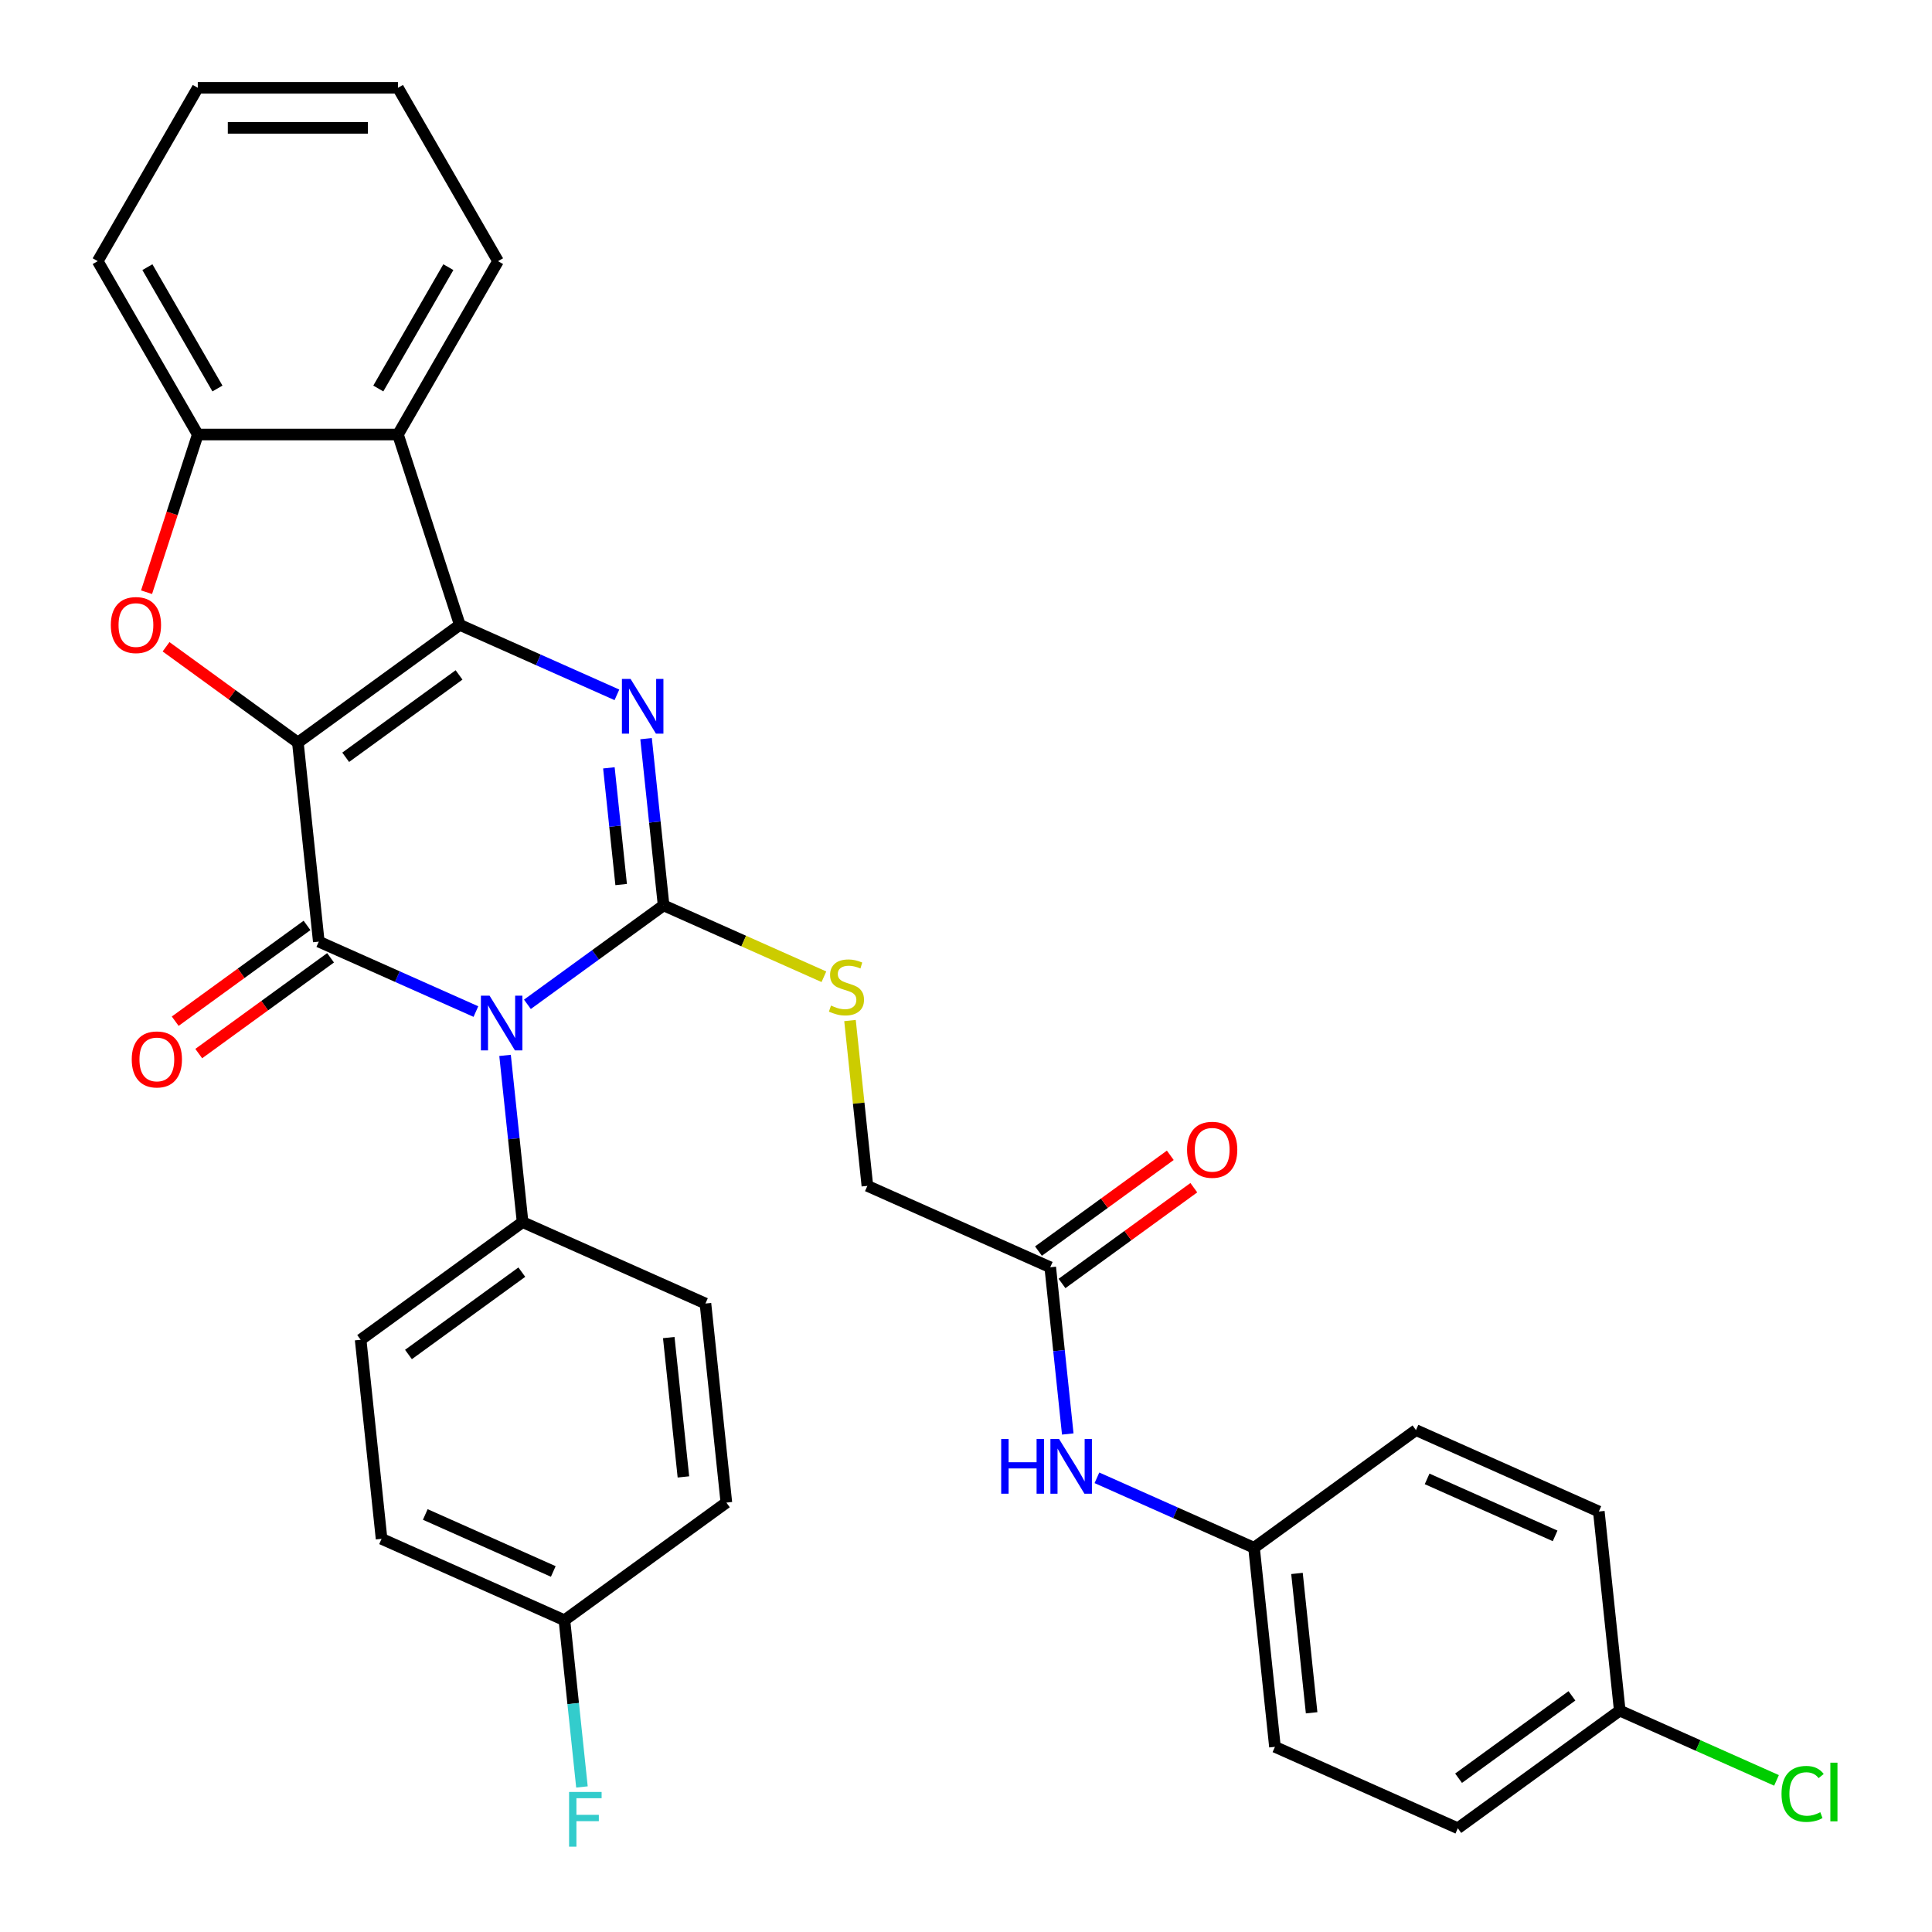 <?xml version='1.0' encoding='iso-8859-1'?>
<svg version='1.1' baseProfile='full'
              xmlns='http://www.w3.org/2000/svg'
                      xmlns:rdkit='http://www.rdkit.org/xml'
                      xmlns:xlink='http://www.w3.org/1999/xlink'
                  xml:space='preserve'
width='1000px' height='1000px' viewBox='0 0 1000 1000'>
<!-- END OF HEADER -->
<rect style='opacity:1.0;fill:#FFFFFF;stroke:none' width='1000' height='1000' x='0' y='0'> </rect>
<path class='bond-1' d='M 154.178,384.34 L 237.997,323.442' style='fill:none;fill-rule:evenodd;stroke:#000000;stroke-width:6px;stroke-linecap:butt;stroke-linejoin:miter;stroke-opacity:1' />
<path class='bond-1' d='M 178.93,391.969 L 237.604,349.34' style='fill:none;fill-rule:evenodd;stroke:#000000;stroke-width:6px;stroke-linecap:butt;stroke-linejoin:miter;stroke-opacity:1' />
<path class='bond-2' d='M 154.178,384.34 L 165.008,487.379' style='fill:none;fill-rule:evenodd;stroke:#000000;stroke-width:6px;stroke-linecap:butt;stroke-linejoin:miter;stroke-opacity:1' />
<path class='bond-5' d='M 154.178,384.34 L 120.063,359.554' style='fill:none;fill-rule:evenodd;stroke:#000000;stroke-width:6px;stroke-linecap:butt;stroke-linejoin:miter;stroke-opacity:1' />
<path class='bond-5' d='M 120.063,359.554 L 85.949,334.768' style='fill:none;fill-rule:evenodd;stroke:#FF0000;stroke-width:6px;stroke-linecap:butt;stroke-linejoin:miter;stroke-opacity:1' />
<path class='bond-0' d='M 246.327,523.584 L 205.667,505.481' style='fill:none;fill-rule:evenodd;stroke:#0000FF;stroke-width:6px;stroke-linecap:butt;stroke-linejoin:miter;stroke-opacity:1' />
<path class='bond-0' d='M 205.667,505.481 L 165.008,487.379' style='fill:none;fill-rule:evenodd;stroke:#000000;stroke-width:6px;stroke-linecap:butt;stroke-linejoin:miter;stroke-opacity:1' />
<path class='bond-3' d='M 272.987,519.834 L 308.232,494.228' style='fill:none;fill-rule:evenodd;stroke:#0000FF;stroke-width:6px;stroke-linecap:butt;stroke-linejoin:miter;stroke-opacity:1' />
<path class='bond-3' d='M 308.232,494.228 L 343.476,468.621' style='fill:none;fill-rule:evenodd;stroke:#000000;stroke-width:6px;stroke-linecap:butt;stroke-linejoin:miter;stroke-opacity:1' />
<path class='bond-9' d='M 261.417,546.269 L 265.952,589.414' style='fill:none;fill-rule:evenodd;stroke:#0000FF;stroke-width:6px;stroke-linecap:butt;stroke-linejoin:miter;stroke-opacity:1' />
<path class='bond-9' d='M 265.952,589.414 L 270.487,632.558' style='fill:none;fill-rule:evenodd;stroke:#000000;stroke-width:6px;stroke-linecap:butt;stroke-linejoin:miter;stroke-opacity:1' />
<path class='bond-4' d='M 237.997,323.442 L 278.657,341.544' style='fill:none;fill-rule:evenodd;stroke:#000000;stroke-width:6px;stroke-linecap:butt;stroke-linejoin:miter;stroke-opacity:1' />
<path class='bond-4' d='M 278.657,341.544 L 319.316,359.647' style='fill:none;fill-rule:evenodd;stroke:#0000FF;stroke-width:6px;stroke-linecap:butt;stroke-linejoin:miter;stroke-opacity:1' />
<path class='bond-6' d='M 237.997,323.442 L 205.981,224.906' style='fill:none;fill-rule:evenodd;stroke:#000000;stroke-width:6px;stroke-linecap:butt;stroke-linejoin:miter;stroke-opacity:1' />
<path class='bond-10' d='M 158.918,478.997 L 124.803,503.782' style='fill:none;fill-rule:evenodd;stroke:#000000;stroke-width:6px;stroke-linecap:butt;stroke-linejoin:miter;stroke-opacity:1' />
<path class='bond-10' d='M 124.803,503.782 L 90.689,528.568' style='fill:none;fill-rule:evenodd;stroke:#FF0000;stroke-width:6px;stroke-linecap:butt;stroke-linejoin:miter;stroke-opacity:1' />
<path class='bond-10' d='M 171.098,495.761 L 136.983,520.546' style='fill:none;fill-rule:evenodd;stroke:#000000;stroke-width:6px;stroke-linecap:butt;stroke-linejoin:miter;stroke-opacity:1' />
<path class='bond-10' d='M 136.983,520.546 L 102.868,545.332' style='fill:none;fill-rule:evenodd;stroke:#FF0000;stroke-width:6px;stroke-linecap:butt;stroke-linejoin:miter;stroke-opacity:1' />
<path class='bond-8' d='M 343.476,468.621 L 384.966,487.093' style='fill:none;fill-rule:evenodd;stroke:#000000;stroke-width:6px;stroke-linecap:butt;stroke-linejoin:miter;stroke-opacity:1' />
<path class='bond-8' d='M 384.966,487.093 L 426.455,505.565' style='fill:none;fill-rule:evenodd;stroke:#CCCC00;stroke-width:6px;stroke-linecap:butt;stroke-linejoin:miter;stroke-opacity:1' />
<path class='bond-33' d='M 343.476,468.621 L 338.942,425.477' style='fill:none;fill-rule:evenodd;stroke:#000000;stroke-width:6px;stroke-linecap:butt;stroke-linejoin:miter;stroke-opacity:1' />
<path class='bond-33' d='M 338.942,425.477 L 334.407,382.332' style='fill:none;fill-rule:evenodd;stroke:#0000FF;stroke-width:6px;stroke-linecap:butt;stroke-linejoin:miter;stroke-opacity:1' />
<path class='bond-33' d='M 321.508,457.844 L 318.334,427.642' style='fill:none;fill-rule:evenodd;stroke:#000000;stroke-width:6px;stroke-linecap:butt;stroke-linejoin:miter;stroke-opacity:1' />
<path class='bond-33' d='M 318.334,427.642 L 315.159,397.441' style='fill:none;fill-rule:evenodd;stroke:#0000FF;stroke-width:6px;stroke-linecap:butt;stroke-linejoin:miter;stroke-opacity:1' />
<path class='bond-7' d='M 75.853,306.531 L 89.114,265.719' style='fill:none;fill-rule:evenodd;stroke:#FF0000;stroke-width:6px;stroke-linecap:butt;stroke-linejoin:miter;stroke-opacity:1' />
<path class='bond-7' d='M 89.114,265.719 L 102.375,224.906' style='fill:none;fill-rule:evenodd;stroke:#000000;stroke-width:6px;stroke-linecap:butt;stroke-linejoin:miter;stroke-opacity:1' />
<path class='bond-24' d='M 205.981,224.906 L 257.784,135.18' style='fill:none;fill-rule:evenodd;stroke:#000000;stroke-width:6px;stroke-linecap:butt;stroke-linejoin:miter;stroke-opacity:1' />
<path class='bond-24' d='M 195.806,201.087 L 232.069,138.279' style='fill:none;fill-rule:evenodd;stroke:#000000;stroke-width:6px;stroke-linecap:butt;stroke-linejoin:miter;stroke-opacity:1' />
<path class='bond-32' d='M 205.981,224.906 L 102.375,224.906' style='fill:none;fill-rule:evenodd;stroke:#000000;stroke-width:6px;stroke-linecap:butt;stroke-linejoin:miter;stroke-opacity:1' />
<path class='bond-29' d='M 102.375,224.906 L 50.572,135.18' style='fill:none;fill-rule:evenodd;stroke:#000000;stroke-width:6px;stroke-linecap:butt;stroke-linejoin:miter;stroke-opacity:1' />
<path class='bond-29' d='M 112.549,201.087 L 76.287,138.279' style='fill:none;fill-rule:evenodd;stroke:#000000;stroke-width:6px;stroke-linecap:butt;stroke-linejoin:miter;stroke-opacity:1' />
<path class='bond-14' d='M 439.961,528.232 L 444.458,571.016' style='fill:none;fill-rule:evenodd;stroke:#CCCC00;stroke-width:6px;stroke-linecap:butt;stroke-linejoin:miter;stroke-opacity:1' />
<path class='bond-14' d='M 444.458,571.016 L 448.955,613.8' style='fill:none;fill-rule:evenodd;stroke:#000000;stroke-width:6px;stroke-linecap:butt;stroke-linejoin:miter;stroke-opacity:1' />
<path class='bond-15' d='M 270.487,632.558 L 186.667,693.456' style='fill:none;fill-rule:evenodd;stroke:#000000;stroke-width:6px;stroke-linecap:butt;stroke-linejoin:miter;stroke-opacity:1' />
<path class='bond-15' d='M 270.093,658.457 L 211.42,701.085' style='fill:none;fill-rule:evenodd;stroke:#000000;stroke-width:6px;stroke-linecap:butt;stroke-linejoin:miter;stroke-opacity:1' />
<path class='bond-16' d='M 270.487,632.558 L 365.136,674.698' style='fill:none;fill-rule:evenodd;stroke:#000000;stroke-width:6px;stroke-linecap:butt;stroke-linejoin:miter;stroke-opacity:1' />
<path class='bond-11' d='M 543.604,655.941 L 448.955,613.8' style='fill:none;fill-rule:evenodd;stroke:#000000;stroke-width:6px;stroke-linecap:butt;stroke-linejoin:miter;stroke-opacity:1' />
<path class='bond-12' d='M 543.604,655.941 L 548.139,699.085' style='fill:none;fill-rule:evenodd;stroke:#000000;stroke-width:6px;stroke-linecap:butt;stroke-linejoin:miter;stroke-opacity:1' />
<path class='bond-12' d='M 548.139,699.085 L 552.674,742.229' style='fill:none;fill-rule:evenodd;stroke:#0000FF;stroke-width:6px;stroke-linecap:butt;stroke-linejoin:miter;stroke-opacity:1' />
<path class='bond-13' d='M 549.694,664.323 L 583.809,639.537' style='fill:none;fill-rule:evenodd;stroke:#000000;stroke-width:6px;stroke-linecap:butt;stroke-linejoin:miter;stroke-opacity:1' />
<path class='bond-13' d='M 583.809,639.537 L 617.923,614.751' style='fill:none;fill-rule:evenodd;stroke:#FF0000;stroke-width:6px;stroke-linecap:butt;stroke-linejoin:miter;stroke-opacity:1' />
<path class='bond-13' d='M 537.514,647.559 L 571.629,622.773' style='fill:none;fill-rule:evenodd;stroke:#000000;stroke-width:6px;stroke-linecap:butt;stroke-linejoin:miter;stroke-opacity:1' />
<path class='bond-13' d='M 571.629,622.773 L 605.744,597.987' style='fill:none;fill-rule:evenodd;stroke:#FF0000;stroke-width:6px;stroke-linecap:butt;stroke-linejoin:miter;stroke-opacity:1' />
<path class='bond-17' d='M 567.764,764.914 L 608.424,783.017' style='fill:none;fill-rule:evenodd;stroke:#0000FF;stroke-width:6px;stroke-linecap:butt;stroke-linejoin:miter;stroke-opacity:1' />
<path class='bond-17' d='M 608.424,783.017 L 649.083,801.12' style='fill:none;fill-rule:evenodd;stroke:#000000;stroke-width:6px;stroke-linecap:butt;stroke-linejoin:miter;stroke-opacity:1' />
<path class='bond-20' d='M 186.667,693.456 L 197.497,796.495' style='fill:none;fill-rule:evenodd;stroke:#000000;stroke-width:6px;stroke-linecap:butt;stroke-linejoin:miter;stroke-opacity:1' />
<path class='bond-21' d='M 365.136,674.698 L 375.966,777.737' style='fill:none;fill-rule:evenodd;stroke:#000000;stroke-width:6px;stroke-linecap:butt;stroke-linejoin:miter;stroke-opacity:1' />
<path class='bond-21' d='M 346.152,692.32 L 353.733,764.447' style='fill:none;fill-rule:evenodd;stroke:#000000;stroke-width:6px;stroke-linecap:butt;stroke-linejoin:miter;stroke-opacity:1' />
<path class='bond-25' d='M 649.083,801.12 L 732.902,740.222' style='fill:none;fill-rule:evenodd;stroke:#000000;stroke-width:6px;stroke-linecap:butt;stroke-linejoin:miter;stroke-opacity:1' />
<path class='bond-26' d='M 649.083,801.12 L 659.913,904.159' style='fill:none;fill-rule:evenodd;stroke:#000000;stroke-width:6px;stroke-linecap:butt;stroke-linejoin:miter;stroke-opacity:1' />
<path class='bond-26' d='M 671.315,814.41 L 678.896,886.537' style='fill:none;fill-rule:evenodd;stroke:#000000;stroke-width:6px;stroke-linecap:butt;stroke-linejoin:miter;stroke-opacity:1' />
<path class='bond-18' d='M 292.146,838.636 L 375.966,777.737' style='fill:none;fill-rule:evenodd;stroke:#000000;stroke-width:6px;stroke-linecap:butt;stroke-linejoin:miter;stroke-opacity:1' />
<path class='bond-23' d='M 292.146,838.636 L 296.681,881.78' style='fill:none;fill-rule:evenodd;stroke:#000000;stroke-width:6px;stroke-linecap:butt;stroke-linejoin:miter;stroke-opacity:1' />
<path class='bond-23' d='M 296.681,881.78 L 301.216,924.924' style='fill:none;fill-rule:evenodd;stroke:#33CCCC;stroke-width:6px;stroke-linecap:butt;stroke-linejoin:miter;stroke-opacity:1' />
<path class='bond-35' d='M 292.146,838.636 L 197.497,796.495' style='fill:none;fill-rule:evenodd;stroke:#000000;stroke-width:6px;stroke-linecap:butt;stroke-linejoin:miter;stroke-opacity:1' />
<path class='bond-35' d='M 286.377,813.385 L 220.123,783.886' style='fill:none;fill-rule:evenodd;stroke:#000000;stroke-width:6px;stroke-linecap:butt;stroke-linejoin:miter;stroke-opacity:1' />
<path class='bond-19' d='M 838.381,885.401 L 754.562,946.299' style='fill:none;fill-rule:evenodd;stroke:#000000;stroke-width:6px;stroke-linecap:butt;stroke-linejoin:miter;stroke-opacity:1' />
<path class='bond-19' d='M 813.629,877.772 L 754.955,920.401' style='fill:none;fill-rule:evenodd;stroke:#000000;stroke-width:6px;stroke-linecap:butt;stroke-linejoin:miter;stroke-opacity:1' />
<path class='bond-22' d='M 838.381,885.401 L 878.951,903.464' style='fill:none;fill-rule:evenodd;stroke:#000000;stroke-width:6px;stroke-linecap:butt;stroke-linejoin:miter;stroke-opacity:1' />
<path class='bond-22' d='M 878.951,903.464 L 919.52,921.526' style='fill:none;fill-rule:evenodd;stroke:#00CC00;stroke-width:6px;stroke-linecap:butt;stroke-linejoin:miter;stroke-opacity:1' />
<path class='bond-36' d='M 838.381,885.401 L 827.552,782.362' style='fill:none;fill-rule:evenodd;stroke:#000000;stroke-width:6px;stroke-linecap:butt;stroke-linejoin:miter;stroke-opacity:1' />
<path class='bond-30' d='M 257.784,135.18 L 205.981,45.455' style='fill:none;fill-rule:evenodd;stroke:#000000;stroke-width:6px;stroke-linecap:butt;stroke-linejoin:miter;stroke-opacity:1' />
<path class='bond-28' d='M 732.902,740.222 L 827.552,782.362' style='fill:none;fill-rule:evenodd;stroke:#000000;stroke-width:6px;stroke-linecap:butt;stroke-linejoin:miter;stroke-opacity:1' />
<path class='bond-28' d='M 738.672,765.473 L 804.926,794.971' style='fill:none;fill-rule:evenodd;stroke:#000000;stroke-width:6px;stroke-linecap:butt;stroke-linejoin:miter;stroke-opacity:1' />
<path class='bond-27' d='M 659.913,904.159 L 754.562,946.299' style='fill:none;fill-rule:evenodd;stroke:#000000;stroke-width:6px;stroke-linecap:butt;stroke-linejoin:miter;stroke-opacity:1' />
<path class='bond-31' d='M 50.572,135.18 L 102.375,45.455' style='fill:none;fill-rule:evenodd;stroke:#000000;stroke-width:6px;stroke-linecap:butt;stroke-linejoin:miter;stroke-opacity:1' />
<path class='bond-34' d='M 205.981,45.455 L 102.375,45.455' style='fill:none;fill-rule:evenodd;stroke:#000000;stroke-width:6px;stroke-linecap:butt;stroke-linejoin:miter;stroke-opacity:1' />
<path class='bond-34' d='M 190.44,66.176 L 117.916,66.176' style='fill:none;fill-rule:evenodd;stroke:#000000;stroke-width:6px;stroke-linecap:butt;stroke-linejoin:miter;stroke-opacity:1' />
<path  class='atom-1' d='M 253.397 515.359
L 262.677 530.359
Q 263.597 531.839, 265.077 534.519
Q 266.557 537.199, 266.637 537.359
L 266.637 515.359
L 270.397 515.359
L 270.397 543.679
L 266.517 543.679
L 256.557 527.279
Q 255.397 525.359, 254.157 523.159
Q 252.957 520.959, 252.597 520.279
L 252.597 543.679
L 248.917 543.679
L 248.917 515.359
L 253.397 515.359
' fill='#0000FF'/>
<path  class='atom-5' d='M 326.386 351.422
L 335.666 366.422
Q 336.586 367.902, 338.066 370.582
Q 339.546 373.262, 339.626 373.422
L 339.626 351.422
L 343.386 351.422
L 343.386 379.742
L 339.506 379.742
L 329.546 363.342
Q 328.386 361.422, 327.146 359.222
Q 325.946 357.022, 325.586 356.342
L 325.586 379.742
L 321.906 379.742
L 321.906 351.422
L 326.386 351.422
' fill='#0000FF'/>
<path  class='atom-6' d='M 57.359 323.522
Q 57.359 316.722, 60.719 312.922
Q 64.079 309.122, 70.359 309.122
Q 76.639 309.122, 79.999 312.922
Q 83.359 316.722, 83.359 323.522
Q 83.359 330.402, 79.959 334.322
Q 76.559 338.202, 70.359 338.202
Q 64.119 338.202, 60.719 334.322
Q 57.359 330.442, 57.359 323.522
M 70.359 335.002
Q 74.679 335.002, 76.999 332.122
Q 79.359 329.202, 79.359 323.522
Q 79.359 317.962, 76.999 315.162
Q 74.679 312.322, 70.359 312.322
Q 66.039 312.322, 63.679 315.122
Q 61.359 317.922, 61.359 323.522
Q 61.359 329.242, 63.679 332.122
Q 66.039 335.002, 70.359 335.002
' fill='#FF0000'/>
<path  class='atom-9' d='M 430.125 520.481
Q 430.445 520.601, 431.765 521.161
Q 433.085 521.721, 434.525 522.081
Q 436.005 522.401, 437.445 522.401
Q 440.125 522.401, 441.685 521.121
Q 443.245 519.801, 443.245 517.521
Q 443.245 515.961, 442.445 515.001
Q 441.685 514.041, 440.485 513.521
Q 439.285 513.001, 437.285 512.401
Q 434.765 511.641, 433.245 510.921
Q 431.765 510.201, 430.685 508.681
Q 429.645 507.161, 429.645 504.601
Q 429.645 501.041, 432.045 498.841
Q 434.485 496.641, 439.285 496.641
Q 442.565 496.641, 446.285 498.201
L 445.365 501.281
Q 441.965 499.881, 439.405 499.881
Q 436.645 499.881, 435.125 501.041
Q 433.605 502.161, 433.645 504.121
Q 433.645 505.641, 434.405 506.561
Q 435.205 507.481, 436.325 508.001
Q 437.485 508.521, 439.405 509.121
Q 441.965 509.921, 443.485 510.721
Q 445.005 511.521, 446.085 513.161
Q 447.205 514.761, 447.205 517.521
Q 447.205 521.441, 444.565 523.561
Q 441.965 525.641, 437.605 525.641
Q 435.085 525.641, 433.165 525.081
Q 431.285 524.561, 429.045 523.641
L 430.125 520.481
' fill='#CCCC00'/>
<path  class='atom-11' d='M 68.188 548.357
Q 68.188 541.557, 71.548 537.757
Q 74.908 533.957, 81.188 533.957
Q 87.468 533.957, 90.828 537.757
Q 94.188 541.557, 94.188 548.357
Q 94.188 555.237, 90.788 559.157
Q 87.388 563.037, 81.188 563.037
Q 74.948 563.037, 71.548 559.157
Q 68.188 555.277, 68.188 548.357
M 81.188 559.837
Q 85.508 559.837, 87.828 556.957
Q 90.188 554.037, 90.188 548.357
Q 90.188 542.797, 87.828 539.997
Q 85.508 537.157, 81.188 537.157
Q 76.868 537.157, 74.508 539.957
Q 72.188 542.757, 72.188 548.357
Q 72.188 554.077, 74.508 556.957
Q 76.868 559.837, 81.188 559.837
' fill='#FF0000'/>
<path  class='atom-13' d='M 518.214 744.819
L 522.054 744.819
L 522.054 756.859
L 536.534 756.859
L 536.534 744.819
L 540.374 744.819
L 540.374 773.139
L 536.534 773.139
L 536.534 760.059
L 522.054 760.059
L 522.054 773.139
L 518.214 773.139
L 518.214 744.819
' fill='#0000FF'/>
<path  class='atom-13' d='M 548.174 744.819
L 557.454 759.819
Q 558.374 761.299, 559.854 763.979
Q 561.334 766.659, 561.414 766.819
L 561.414 744.819
L 565.174 744.819
L 565.174 773.139
L 561.294 773.139
L 551.334 756.739
Q 550.174 754.819, 548.934 752.619
Q 547.734 750.419, 547.374 749.739
L 547.374 773.139
L 543.694 773.139
L 543.694 744.819
L 548.174 744.819
' fill='#0000FF'/>
<path  class='atom-14' d='M 614.424 595.122
Q 614.424 588.322, 617.784 584.522
Q 621.144 580.722, 627.424 580.722
Q 633.704 580.722, 637.064 584.522
Q 640.424 588.322, 640.424 595.122
Q 640.424 602.002, 637.024 605.922
Q 633.624 609.802, 627.424 609.802
Q 621.184 609.802, 617.784 605.922
Q 614.424 602.042, 614.424 595.122
M 627.424 606.602
Q 631.744 606.602, 634.064 603.722
Q 636.424 600.802, 636.424 595.122
Q 636.424 589.562, 634.064 586.762
Q 631.744 583.922, 627.424 583.922
Q 623.104 583.922, 620.744 586.722
Q 618.424 589.522, 618.424 595.122
Q 618.424 600.842, 620.744 603.722
Q 623.104 606.602, 627.424 606.602
' fill='#FF0000'/>
<path  class='atom-23' d='M 922.111 928.521
Q 922.111 921.481, 925.391 917.801
Q 928.711 914.081, 934.991 914.081
Q 940.831 914.081, 943.951 918.201
L 941.311 920.361
Q 939.031 917.361, 934.991 917.361
Q 930.711 917.361, 928.431 920.241
Q 926.191 923.081, 926.191 928.521
Q 926.191 934.121, 928.511 937.001
Q 930.871 939.881, 935.431 939.881
Q 938.551 939.881, 942.191 938.001
L 943.311 941.001
Q 941.831 941.961, 939.591 942.521
Q 937.351 943.081, 934.871 943.081
Q 928.711 943.081, 925.391 939.321
Q 922.111 935.561, 922.111 928.521
' fill='#00CC00'/>
<path  class='atom-23' d='M 947.391 912.361
L 951.071 912.361
L 951.071 942.721
L 947.391 942.721
L 947.391 912.361
' fill='#00CC00'/>
<path  class='atom-24' d='M 294.556 927.514
L 311.396 927.514
L 311.396 930.754
L 298.356 930.754
L 298.356 939.354
L 309.956 939.354
L 309.956 942.634
L 298.356 942.634
L 298.356 955.834
L 294.556 955.834
L 294.556 927.514
' fill='#33CCCC'/>
</svg>
